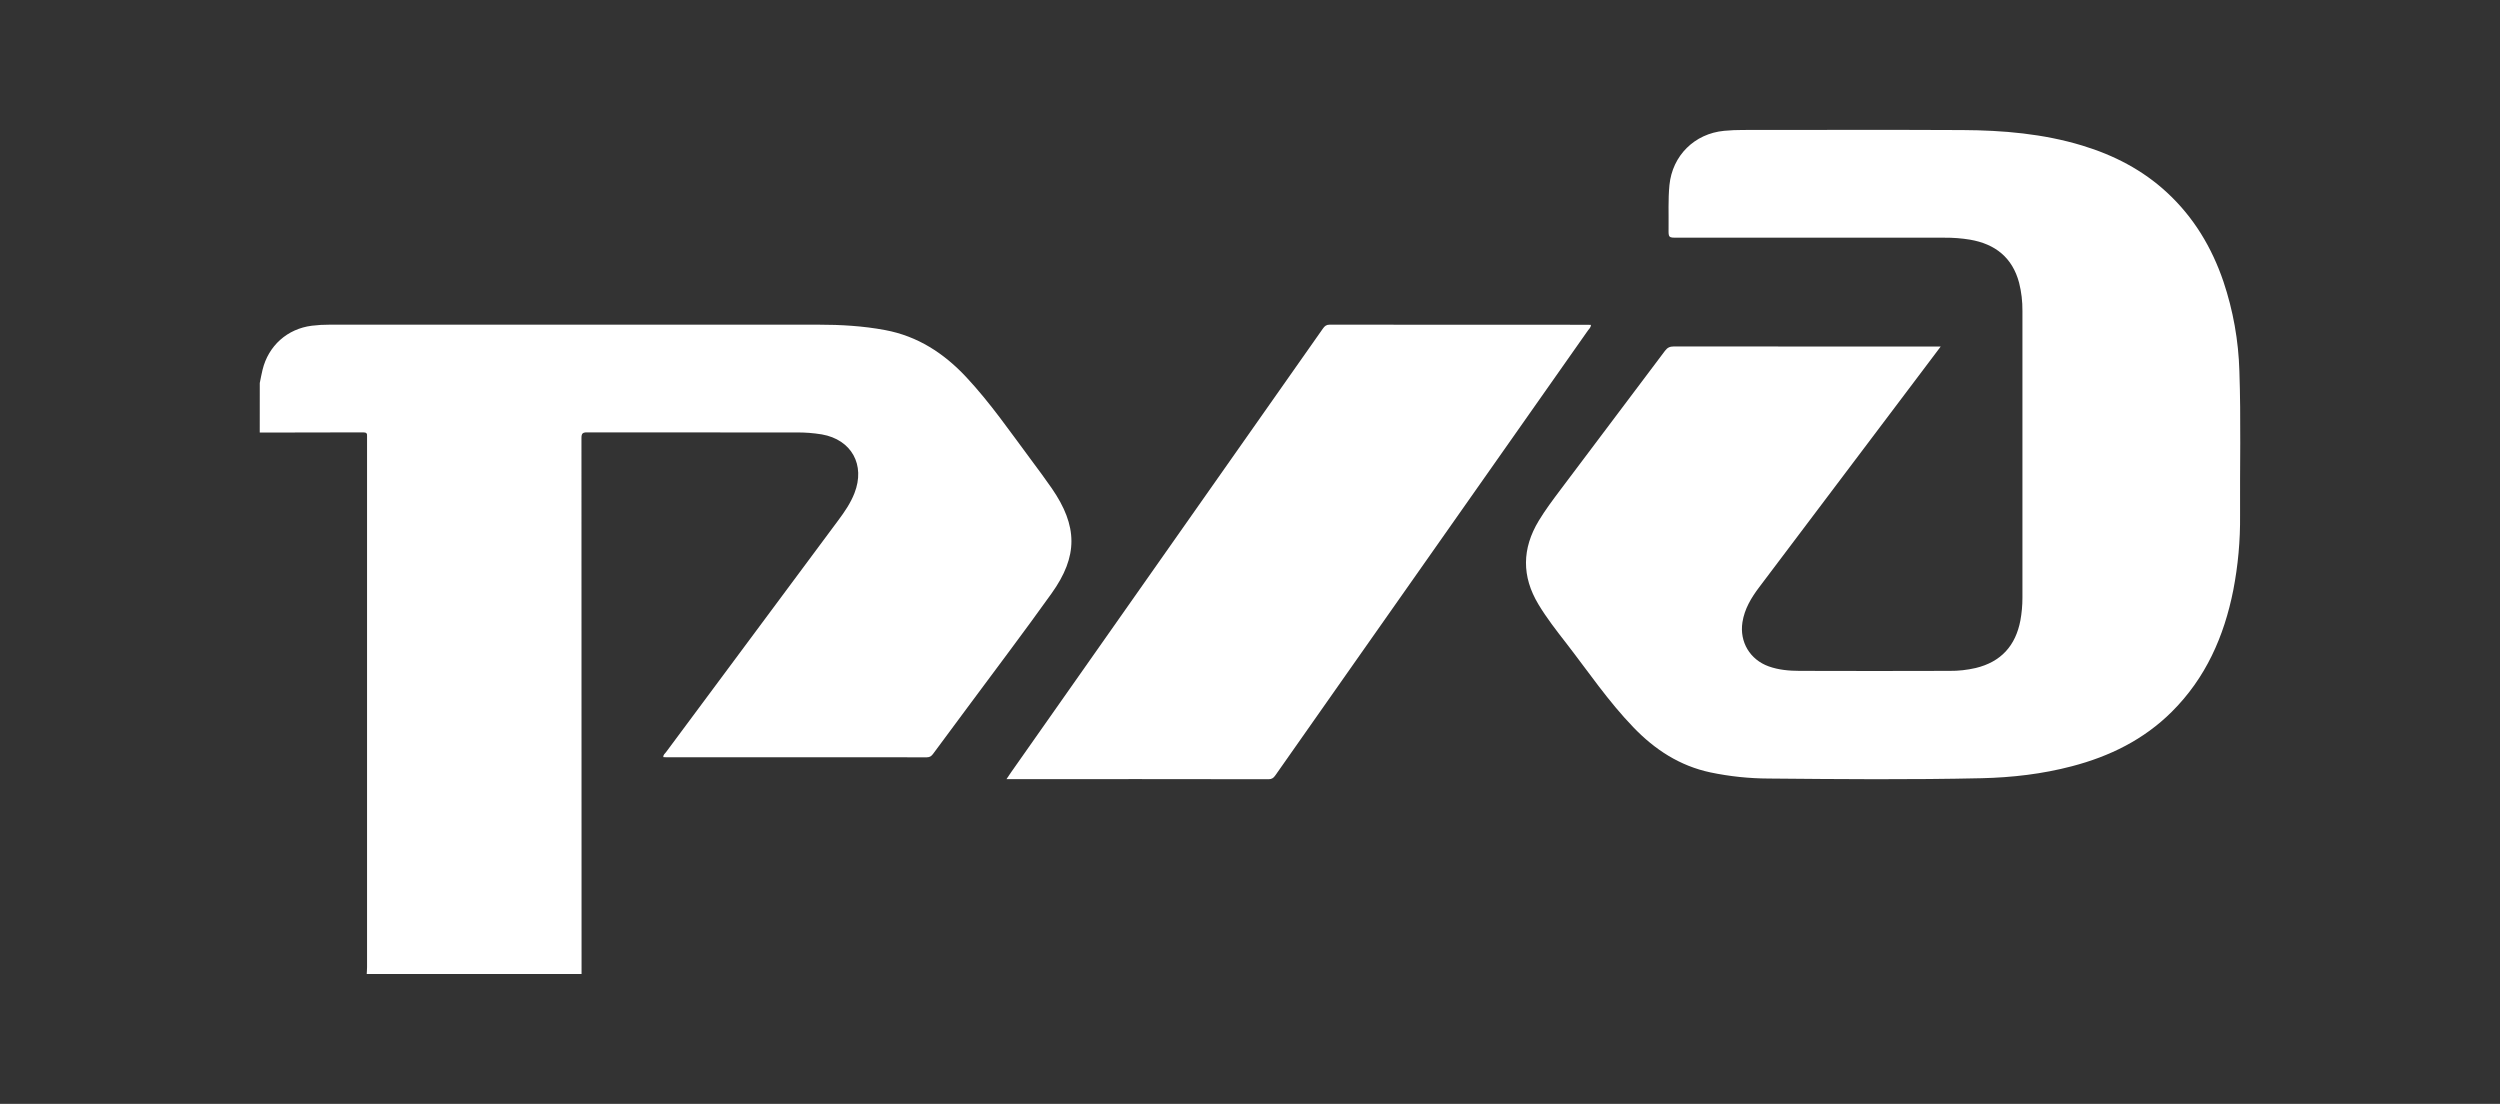 <?xml version="1.0" encoding="UTF-8"?> <svg xmlns="http://www.w3.org/2000/svg" width="77" height="34" viewBox="0 0 77 34" fill="none"><rect x="0" y="0" width="77" height="34" fill="#333333" stroke="none"/> <path d="M8.001 11.797C8.029 11.661 8.053 11.525 8.086 11.391C8.267 10.646 8.851 10.127 9.605 10.032C9.786 10.01 9.969 9.999 10.152 10C15.171 10 20.19 10 25.209 10C25.897 10 26.582 10.039 27.26 10.166C28.263 10.353 29.071 10.878 29.76 11.615C30.502 12.409 31.117 13.303 31.764 14.171C31.978 14.458 32.191 14.746 32.395 15.04C33.196 16.204 33.209 17.13 32.39 18.275C31.543 19.461 30.663 20.622 29.796 21.793C29.445 22.268 29.09 22.742 28.74 23.218C28.69 23.286 28.64 23.325 28.548 23.325C25.868 23.322 23.188 23.321 20.507 23.323C20.483 23.323 20.458 23.32 20.431 23.319C20.424 23.247 20.48 23.212 20.513 23.167C22.282 20.784 24.052 18.402 25.822 16.021C26.016 15.761 26.198 15.495 26.317 15.19C26.658 14.319 26.228 13.542 25.315 13.38C25.052 13.337 24.785 13.316 24.518 13.32C22.372 13.32 20.226 13.319 18.08 13.317C17.943 13.317 17.909 13.354 17.909 13.49C17.912 18.994 17.913 24.497 17.912 30H11.295C11.298 29.93 11.305 29.861 11.305 29.792C11.305 24.38 11.305 18.968 11.305 13.557C11.302 13.517 11.302 13.477 11.305 13.437C11.315 13.347 11.28 13.317 11.188 13.317C10.126 13.321 9.063 13.323 8 13.323L8.001 11.797Z" fill="white"></path> <path d="M59.773 10.674L58.96 11.753C57.368 13.863 55.776 15.973 54.185 18.084C53.94 18.409 53.731 18.753 53.667 19.166C53.574 19.773 53.899 20.317 54.478 20.525C54.784 20.634 55.104 20.662 55.425 20.663C56.965 20.668 58.505 20.668 60.045 20.663C60.316 20.666 60.586 20.636 60.85 20.575C61.633 20.387 62.08 19.886 62.228 19.11C62.27 18.879 62.291 18.645 62.291 18.411C62.291 15.467 62.291 12.524 62.291 9.581C62.294 9.287 62.26 8.993 62.188 8.708C61.981 7.931 61.451 7.514 60.673 7.381C60.416 7.339 60.155 7.319 59.894 7.321H51.663C51.392 7.321 51.388 7.321 51.392 7.044C51.398 6.594 51.375 6.146 51.419 5.698C51.51 4.791 52.191 4.116 53.104 4.029C53.299 4.01 53.494 4.003 53.69 4.003C55.942 4.003 58.194 3.995 60.447 4.006C61.693 4.013 62.93 4.118 64.131 4.482C65.107 4.778 65.994 5.235 66.746 5.932C67.568 6.693 68.124 7.622 68.482 8.673C68.781 9.563 68.946 10.492 68.973 11.43C69.024 12.911 68.986 14.392 68.994 15.873C69.002 16.646 68.932 17.418 68.785 18.177C68.502 19.601 67.936 20.885 66.889 21.925C66.029 22.78 64.98 23.296 63.816 23.6C62.905 23.84 61.975 23.947 61.036 23.969C58.849 24.018 56.663 23.999 54.476 23.979C53.874 23.977 53.274 23.914 52.685 23.791C51.737 23.59 50.971 23.09 50.312 22.405C49.538 21.604 48.916 20.683 48.237 19.806C47.936 19.419 47.635 19.033 47.383 18.613C46.866 17.753 46.876 16.897 47.393 16.04C47.595 15.706 47.829 15.395 48.063 15.083C49.135 13.658 50.207 12.233 51.28 10.807C51.353 10.71 51.426 10.671 51.551 10.671C54.23 10.675 56.908 10.676 59.587 10.674L59.773 10.674Z" fill="white"></path> <path d="M31 23.997C31.057 23.912 31.095 23.853 31.135 23.796C34.339 19.237 37.543 14.678 40.747 10.118C40.801 10.041 40.853 10 40.95 10C43.602 10.003 46.253 10.004 48.905 10.003C48.934 10.003 48.964 10.005 49 10.007C49 10.086 48.945 10.128 48.909 10.178C46.512 13.59 44.115 17 41.717 20.411C40.904 21.567 40.092 22.724 39.28 23.882C39.227 23.958 39.174 24 39.077 24C36.425 23.996 33.774 23.995 31.122 23.997H31Z" fill="white"></path> </svg> 